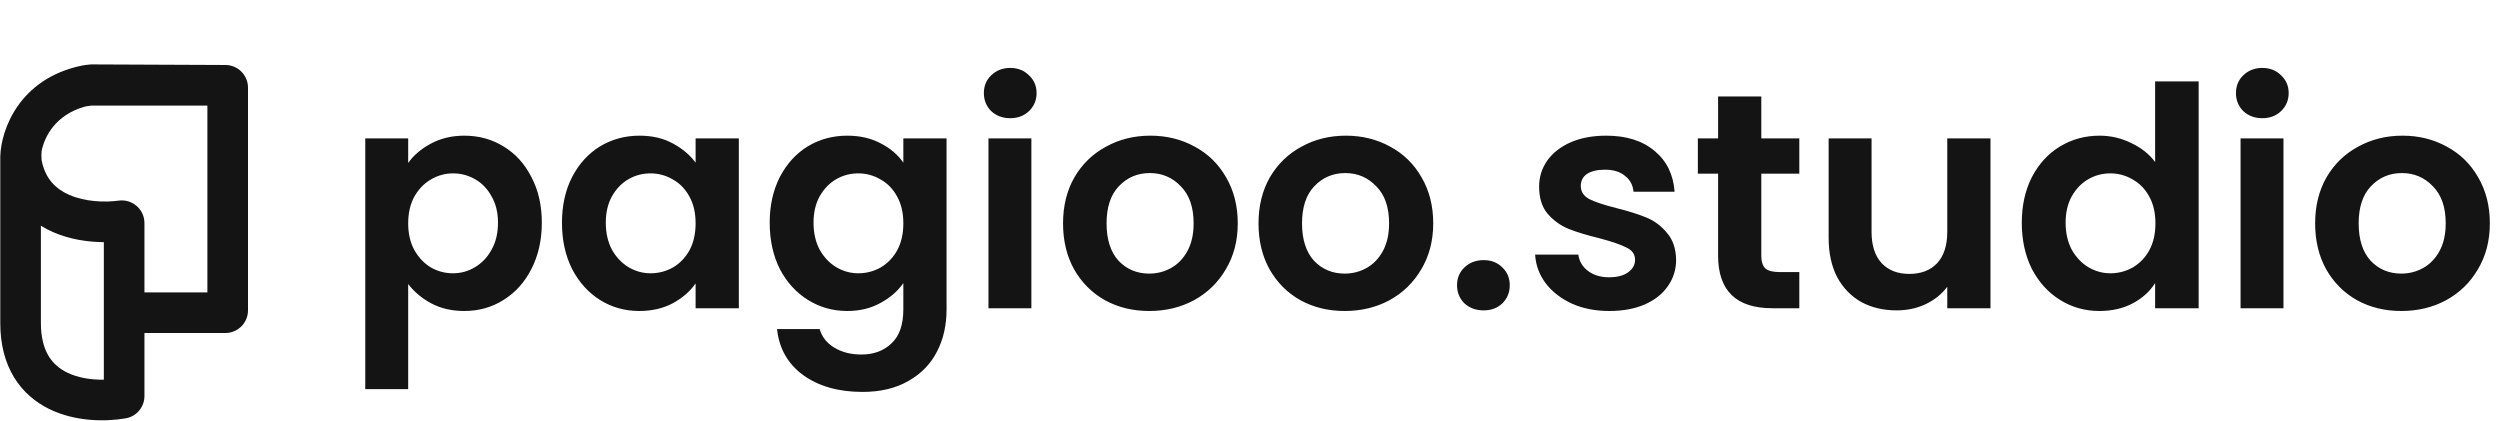 <?xml version="1.0" encoding="UTF-8"?> <svg xmlns="http://www.w3.org/2000/svg" width="4250" height="715" viewBox="0 0 4250 715" fill="none"><path d="M693.904 277.013C703.283 263.812 716.136 252.87 732.463 244.185C749.137 235.154 768.069 230.638 789.259 230.638C813.923 230.638 836.156 236.717 855.956 248.875C876.104 261.033 891.91 278.402 903.374 300.982C915.185 323.214 921.09 349.094 921.09 378.621C921.09 408.149 915.185 434.376 903.374 457.303C891.91 479.883 876.104 497.425 855.956 509.931C836.156 522.437 813.923 528.69 789.259 528.69C768.069 528.69 749.311 524.347 732.984 515.663C717.004 506.978 703.978 496.036 693.904 482.835V661.562H620.954V235.327H693.904V277.013ZM846.577 378.621C846.577 361.252 842.93 346.315 835.635 333.809C828.687 320.956 819.308 311.23 807.497 304.63C796.033 298.029 783.528 294.729 769.98 294.729C756.779 294.729 744.274 298.203 732.463 305.151C720.999 311.751 711.62 321.477 704.325 334.331C697.377 347.184 693.904 362.295 693.904 379.664C693.904 397.033 697.377 412.144 704.325 424.997C711.62 437.85 720.999 447.75 732.463 454.698C744.274 461.298 756.779 464.598 769.98 464.598C783.528 464.598 796.033 461.124 807.497 454.177C819.308 447.229 828.687 437.329 835.635 424.476C842.93 411.623 846.577 396.338 846.577 378.621ZM955.342 378.621C955.342 349.442 961.074 323.562 972.538 300.982C984.349 278.402 1000.15 261.033 1019.96 248.875C1040.1 236.717 1062.51 230.638 1087.17 230.638C1108.71 230.638 1127.47 234.98 1143.45 243.664C1159.78 252.349 1172.8 263.291 1182.53 276.492V235.327H1256V524H1182.53V481.793C1173.15 495.341 1160.12 506.631 1143.45 515.663C1127.12 524.347 1108.19 528.69 1086.65 528.69C1062.34 528.69 1040.1 522.437 1019.96 509.931C1000.15 497.425 984.349 479.883 972.538 457.303C961.074 434.376 955.342 408.149 955.342 378.621ZM1182.53 379.664C1182.53 361.947 1179.06 346.836 1172.11 334.331C1165.16 321.477 1155.78 311.751 1143.97 305.151C1132.16 298.203 1119.48 294.729 1105.93 294.729C1092.38 294.729 1079.88 298.029 1068.41 304.63C1056.95 311.23 1047.57 320.956 1040.28 333.809C1033.33 346.315 1029.86 361.252 1029.86 378.621C1029.86 395.99 1033.33 411.275 1040.28 424.476C1047.57 437.329 1056.95 447.229 1068.41 454.177C1080.23 461.124 1092.73 464.598 1105.93 464.598C1119.48 464.598 1132.16 461.298 1143.97 454.698C1155.78 447.75 1165.16 438.023 1172.11 425.518C1179.06 412.665 1182.53 397.38 1182.53 379.664ZM1440.32 230.638C1461.86 230.638 1480.79 234.98 1497.12 243.664C1513.44 252.001 1526.3 262.944 1535.68 276.492V235.327H1609.15V526.084C1609.15 552.833 1603.76 576.628 1592.99 597.471C1582.22 618.661 1566.07 635.335 1544.53 647.494C1523 659.999 1496.94 666.252 1466.37 666.252C1425.38 666.252 1391.69 656.699 1365.29 637.593C1339.23 618.487 1324.47 592.434 1321 559.433H1393.42C1397.25 572.633 1405.41 583.055 1417.91 590.697C1430.77 598.687 1446.23 602.682 1464.29 602.682C1485.48 602.682 1502.67 596.255 1515.88 583.402C1529.08 570.896 1535.68 551.79 1535.68 526.084V481.272C1526.3 494.82 1513.27 506.11 1496.6 515.142C1480.27 524.174 1461.51 528.69 1440.32 528.69C1416 528.69 1393.77 522.437 1373.62 509.931C1353.48 497.425 1337.5 479.883 1325.68 457.303C1314.22 434.376 1308.49 408.149 1308.49 378.621C1308.49 349.442 1314.22 323.562 1325.68 300.982C1337.5 278.402 1353.3 261.033 1373.1 248.875C1393.25 236.717 1415.66 230.638 1440.32 230.638ZM1535.68 379.664C1535.68 361.947 1532.2 346.836 1525.25 334.331C1518.31 321.477 1508.93 311.751 1497.12 305.151C1485.31 298.203 1472.63 294.729 1459.08 294.729C1445.53 294.729 1433.03 298.029 1421.56 304.63C1410.1 311.23 1400.72 320.956 1393.42 333.809C1386.48 346.315 1383 361.252 1383 378.621C1383 395.99 1386.48 411.275 1393.42 424.476C1400.72 437.329 1410.1 447.229 1421.56 454.177C1433.37 461.124 1445.88 464.598 1459.08 464.598C1472.63 464.598 1485.31 461.298 1497.12 454.698C1508.93 447.75 1518.31 438.023 1525.25 425.518C1532.2 412.665 1535.68 397.38 1535.68 379.664ZM1717.39 200.937C1704.54 200.937 1693.77 196.942 1685.08 188.952C1676.75 180.615 1672.58 170.367 1672.58 158.209C1672.58 146.051 1676.75 135.977 1685.08 127.987C1693.77 119.65 1704.54 115.481 1717.39 115.481C1730.24 115.481 1740.84 119.65 1749.18 127.987C1757.86 135.977 1762.2 146.051 1762.2 158.209C1762.2 170.367 1757.86 180.615 1749.18 188.952C1740.84 196.942 1730.24 200.937 1717.39 200.937ZM1753.34 235.327V524H1680.39V235.327H1753.34ZM1953.6 528.69C1925.81 528.69 1900.8 522.61 1878.57 510.452C1856.34 497.946 1838.79 480.404 1825.94 457.824C1813.43 435.244 1807.18 409.191 1807.18 379.664C1807.18 350.136 1813.61 324.083 1826.46 301.503C1839.66 278.923 1857.55 261.554 1880.13 249.396C1902.71 236.89 1927.9 230.638 1955.69 230.638C1983.48 230.638 2008.66 236.89 2031.24 249.396C2053.82 261.554 2071.54 278.923 2084.39 301.503C2097.59 324.083 2104.19 350.136 2104.19 379.664C2104.19 409.191 2097.42 435.244 2083.87 457.824C2070.67 480.404 2052.61 497.946 2029.68 510.452C2007.1 522.61 1981.74 528.69 1953.6 528.69ZM1953.6 465.119C1966.8 465.119 1979.14 461.993 1990.6 455.74C2002.41 449.14 2011.79 439.413 2018.74 426.56C2025.68 413.707 2029.16 398.075 2029.16 379.664C2029.16 352.221 2021.86 331.204 2007.27 316.614C1993.03 301.677 1975.49 294.208 1954.64 294.208C1933.8 294.208 1916.26 301.677 1902.02 316.614C1888.12 331.204 1881.17 352.221 1881.17 379.664C1881.17 407.107 1887.95 428.297 1901.5 443.234C1915.39 457.824 1932.76 465.119 1953.6 465.119ZM2285.89 528.69C2258.1 528.69 2233.08 522.61 2210.85 510.452C2188.62 497.946 2171.08 480.404 2158.22 457.824C2145.72 435.244 2139.47 409.191 2139.47 379.664C2139.47 350.136 2145.89 324.083 2158.75 301.503C2171.95 278.923 2189.84 261.554 2212.42 249.396C2235 236.89 2260.18 230.638 2287.97 230.638C2315.76 230.638 2340.95 236.89 2363.53 249.396C2386.11 261.554 2403.82 278.923 2416.68 301.503C2429.88 324.083 2436.48 350.136 2436.48 379.664C2436.48 409.191 2429.7 435.244 2416.15 457.824C2402.95 480.404 2384.89 497.946 2361.96 510.452C2339.38 522.61 2314.02 528.69 2285.89 528.69ZM2285.89 465.119C2299.09 465.119 2311.42 461.993 2322.88 455.74C2334.69 449.14 2344.07 439.413 2351.02 426.56C2357.97 413.707 2361.44 398.075 2361.44 379.664C2361.44 352.221 2354.15 331.204 2339.56 316.614C2325.31 301.677 2307.77 294.208 2286.93 294.208C2266.09 294.208 2248.54 301.677 2234.3 316.614C2220.41 331.204 2213.46 352.221 2213.46 379.664C2213.46 407.107 2220.23 428.297 2233.78 443.234C2247.67 457.824 2265.04 465.119 2285.89 465.119ZM2522.29 527.647C2509.09 527.647 2498.15 523.653 2489.47 515.663C2481.13 507.326 2476.96 497.078 2476.96 484.92C2476.96 472.761 2481.13 462.687 2489.47 454.698C2498.15 446.361 2509.09 442.192 2522.29 442.192C2535.15 442.192 2545.74 446.361 2554.08 454.698C2562.42 462.687 2566.58 472.761 2566.58 484.92C2566.58 497.078 2562.42 507.326 2554.08 515.663C2545.74 523.653 2535.15 527.647 2522.29 527.647ZM2735.81 528.69C2712.19 528.69 2691 524.521 2672.24 516.184C2653.48 507.499 2638.54 495.862 2627.43 481.272C2616.66 466.682 2610.75 450.529 2609.71 432.813H2683.18C2684.57 443.929 2689.96 453.134 2699.34 460.429C2709.06 467.724 2721.05 471.372 2735.29 471.372C2749.18 471.372 2759.95 468.593 2767.6 463.035C2775.59 457.477 2779.58 450.355 2779.58 441.671C2779.58 432.292 2774.72 425.344 2764.99 420.828C2755.61 415.965 2740.5 410.754 2719.66 405.196C2698.12 399.985 2680.4 394.601 2666.51 389.043C2652.96 383.485 2641.15 374.974 2631.08 363.51C2621.35 352.047 2616.49 336.588 2616.49 317.135C2616.49 301.156 2621 286.566 2630.03 273.365C2639.41 260.165 2652.61 249.743 2669.63 242.101C2687 234.459 2707.32 230.638 2730.6 230.638C2764.99 230.638 2792.43 239.322 2812.93 256.691C2833.42 273.713 2844.71 296.813 2846.8 325.993H2776.97C2775.93 314.53 2771.07 305.498 2762.38 298.898C2754.05 291.95 2742.76 288.476 2728.52 288.476C2715.31 288.476 2705.07 290.908 2697.77 295.771C2690.82 300.635 2687.35 307.409 2687.35 316.093C2687.35 325.82 2692.21 333.288 2701.94 338.499C2711.67 343.362 2726.78 348.399 2747.27 353.61C2768.12 358.821 2785.31 364.205 2798.86 369.763C2812.41 375.321 2824.04 384.006 2833.77 395.817C2843.85 407.28 2849.06 422.565 2849.4 441.671C2849.4 458.345 2844.71 473.283 2835.33 486.483C2826.3 499.683 2813.1 510.105 2795.73 517.747C2778.71 525.042 2758.74 528.69 2735.81 528.69ZM2994.22 295.25V434.897C2994.22 444.624 2996.48 451.745 3000.99 456.261C3005.86 460.429 3013.85 462.514 3024.96 462.514H3058.83V524H3012.98C2951.49 524 2920.75 494.125 2920.75 434.376V295.25H2886.36V235.327H2920.75V163.941H2994.22V235.327H3058.83V295.25H2994.22ZM3383.82 235.327V524H3310.35V487.525C3300.97 500.031 3288.64 509.931 3273.36 517.226C3258.42 524.174 3242.09 527.647 3224.37 527.647C3201.79 527.647 3181.82 522.958 3164.45 513.579C3147.08 503.852 3133.36 489.783 3123.29 471.372C3113.56 452.613 3108.7 430.381 3108.7 404.675V235.327H3181.65V394.254C3181.65 417.181 3187.38 434.897 3198.84 447.403C3210.31 459.561 3225.94 465.64 3245.74 465.64C3265.89 465.64 3281.69 459.561 3293.16 447.403C3304.62 434.897 3310.35 417.181 3310.35 394.254V235.327H3383.82ZM3437.04 378.621C3437.04 349.442 3442.77 323.562 3454.24 300.982C3466.05 278.402 3482.03 261.033 3502.17 248.875C3522.32 236.717 3544.73 230.638 3569.39 230.638C3588.15 230.638 3606.04 234.806 3623.06 243.143C3640.08 251.133 3653.63 261.902 3663.71 275.45V138.408H3737.7V524H3663.71V481.272C3654.67 495.515 3641.99 506.978 3625.67 515.663C3609.34 524.347 3590.41 528.69 3568.87 528.69C3544.55 528.69 3522.32 522.437 3502.17 509.931C3482.03 497.425 3466.05 479.883 3454.24 457.303C3442.77 434.376 3437.04 408.149 3437.04 378.621ZM3664.23 379.664C3664.23 361.947 3660.75 346.836 3653.81 334.331C3646.86 321.477 3637.48 311.751 3625.67 305.151C3613.86 298.203 3601.18 294.729 3587.63 294.729C3574.08 294.729 3561.58 298.029 3550.11 304.63C3538.65 311.23 3529.27 320.956 3521.97 333.809C3515.03 346.315 3511.55 361.252 3511.55 378.621C3511.55 395.99 3515.03 411.275 3521.97 424.476C3529.27 437.329 3538.65 447.229 3550.11 454.177C3561.92 461.124 3574.43 464.598 3587.63 464.598C3601.18 464.598 3613.86 461.298 3625.67 454.698C3637.48 447.75 3646.86 438.023 3653.81 425.518C3660.75 412.665 3664.23 397.38 3664.23 379.664ZM3845.94 200.937C3833.09 200.937 3822.32 196.942 3813.64 188.952C3805.3 180.615 3801.13 170.367 3801.13 158.209C3801.13 146.051 3805.3 135.977 3813.64 127.987C3822.32 119.65 3833.09 115.481 3845.94 115.481C3858.79 115.481 3869.39 119.65 3877.73 127.987C3886.41 135.977 3890.75 146.051 3890.75 158.209C3890.75 170.367 3886.41 180.615 3877.73 188.952C3869.39 196.942 3858.79 200.937 3845.94 200.937ZM3881.9 235.327V524H3808.95V235.327H3881.9ZM4082.15 528.69C4054.36 528.69 4029.35 522.61 4007.12 510.452C3984.89 497.946 3967.34 480.404 3954.49 457.824C3941.99 435.244 3935.73 409.191 3935.73 379.664C3935.73 350.136 3942.16 324.083 3955.01 301.503C3968.21 278.923 3986.1 261.554 4008.68 249.396C4031.26 236.89 4056.45 230.638 4084.24 230.638C4112.03 230.638 4137.21 236.89 4159.79 249.396C4182.37 261.554 4200.09 278.923 4212.94 301.503C4226.14 324.083 4232.74 350.136 4232.74 379.664C4232.74 409.191 4225.97 435.244 4212.42 457.824C4199.22 480.404 4181.16 497.946 4158.23 510.452C4135.65 522.61 4110.29 528.69 4082.15 528.69ZM4082.15 465.119C4095.35 465.119 4107.69 461.993 4119.15 455.74C4130.96 449.14 4140.34 439.413 4147.29 426.56C4154.23 413.707 4157.71 398.075 4157.71 379.664C4157.71 352.221 4150.41 331.204 4135.82 316.614C4121.58 301.677 4104.04 294.208 4083.2 294.208C4062.35 294.208 4044.81 301.677 4030.57 316.614C4016.67 331.204 4009.72 352.221 4009.72 379.664C4009.72 407.107 4016.5 428.297 4030.05 443.234C4043.94 457.824 4061.31 465.119 4082.15 465.119Z" fill="#141414"></path><path fill-rule="evenodd" clip-rule="evenodd" d="M383.087 110.48C404.36 110.481 421.606 127.726 421.606 149V527.602C421.606 548.875 404.36 566.122 383.087 566.122H245.564V673.267C245.564 691.214 232.882 707.897 213.637 711.186C179.452 717.027 128.005 717.144 83.43 695.184C60.54 683.906 39.185 666.621 23.801 641.335C8.462 616.121 0.314 585.015 0.483 547.998V266.226L0.495 265.775C1.642 221.812 31.726 133.747 139.26 111.483C141.804 110.957 152.117 109.483 154.76 109.483L383.087 110.48ZM69.523 548.09L69.522 548.182C69.38 574.816 75.172 592.939 82.784 605.451C90.377 617.933 101.034 626.892 113.943 633.252C132.794 642.539 155.674 645.816 176.525 645.456V411.652C149.818 411.505 119.06 407.159 90.488 394.732C83.303 391.607 76.279 387.97 69.523 383.789V548.09ZM155.591 179.52C152.144 179.841 148.505 180.318 144.772 181.062C93.817 195.196 75.397 232.945 70.768 256.782C70.299 261.519 70.184 266.767 70.7 272.21C76.876 304.581 95.435 321.597 118.024 331.422C144.937 343.127 178.062 344.312 201.674 341.054C224.393 337.919 245.564 355.377 245.564 379.263V497.082H352.566V179.52H155.591Z" fill="#141414"></path></svg> 